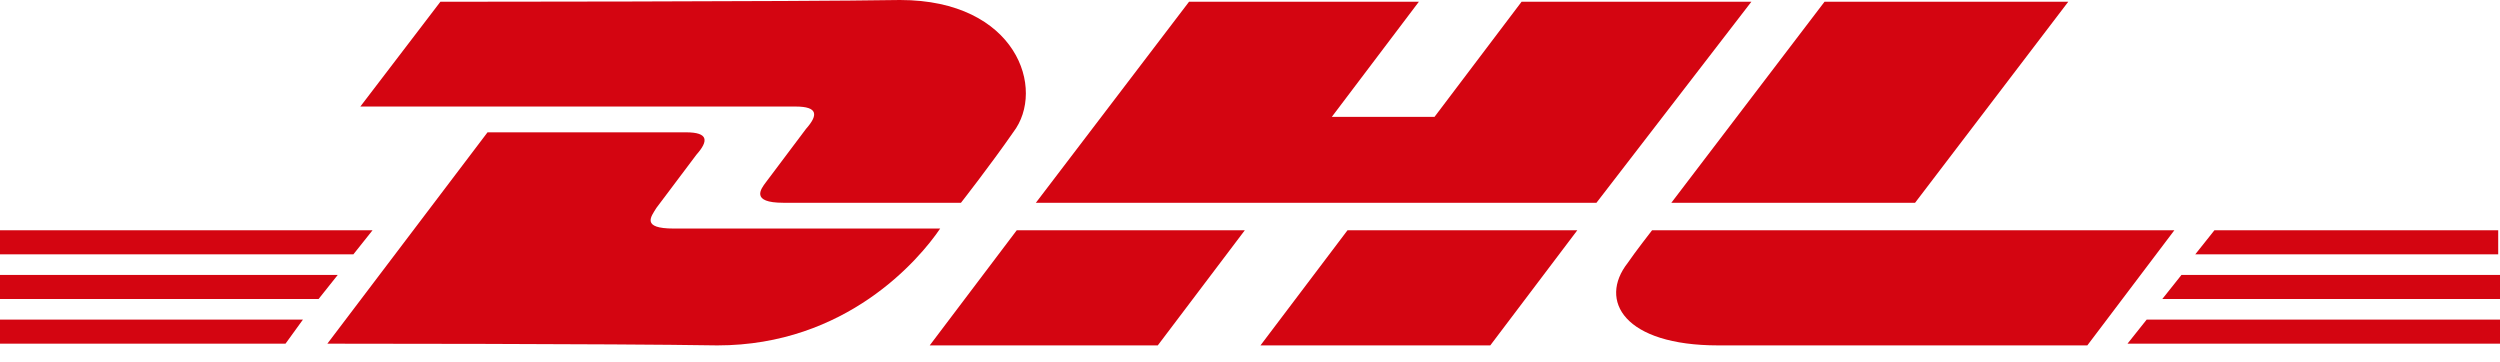 <svg width="138" height="20" viewBox="0 0 138 20" fill="none" xmlns="http://www.w3.org/2000/svg">
<g id="Logo Desktop" clip-path="url(#clip0_2719_6482)">
<g id="Group">
<path id="Vector" d="M0 17.643H16.721L15.76 18.971H0V17.643Z" fill="#D40511"/>
<path id="Vector_2" d="M137.907 18.971H117.438L118.495 17.643H138.003V18.971H137.907Z" fill="#D40511"/>
<path id="Vector_3" d="M0 15.177H18.643L17.586 16.505H0V15.177Z" fill="#D40511"/>
<path id="Vector_4" d="M0 12.71H20.565L19.508 14.038H0V12.71Z" fill="#D40511"/>
<path id="Vector_5" d="M137.907 16.505H119.359L120.416 15.177H138.003V16.505H137.907Z" fill="#D40511"/>
<path id="Vector_6" d="M122.237 12.71H137.901V14.038H121.18L122.237 12.71Z" fill="#D40511"/>
<path id="Vector_7" d="M18.07 18.971L26.912 7.304C26.912 7.304 36.714 7.304 37.867 7.304C39.116 7.304 39.116 7.778 38.444 8.537C37.867 9.296 36.81 10.719 36.233 11.477C35.945 11.952 35.368 12.616 37.194 12.616C39.212 12.616 51.897 12.616 51.897 12.616C50.744 14.323 46.708 19.066 39.597 19.066C33.831 18.971 18.07 18.971 18.07 18.971Z" fill="#D40511"/>
<path id="Vector_8" d="M68.714 12.71L63.909 19.066H51.32L56.125 12.71H68.714Z" fill="#D40511"/>
<path id="Vector_9" d="M87.068 12.71L82.263 19.066H69.578L74.383 12.71H87.068Z" fill="#D40511"/>
<path id="Vector_10" d="M91.195 12.71C91.195 12.71 90.234 13.944 89.85 14.513C88.216 16.599 89.658 19.066 94.847 19.066C100.805 19.066 115.22 19.066 115.22 19.066L120.025 12.71H91.195Z" fill="#D40511"/>
<path id="Vector_11" d="M24.311 0.095L19.891 5.881C19.891 5.881 42.666 5.881 43.916 5.881C45.165 5.881 45.165 6.355 44.492 7.114C43.916 7.873 42.858 9.296 42.282 10.055C41.994 10.434 41.417 11.193 43.243 11.193C45.261 11.193 53.045 11.193 53.045 11.193C53.045 11.193 54.679 9.106 55.928 7.304C57.754 4.932 56.12 0 49.682 0C43.916 0.095 24.311 0.095 24.311 0.095Z" fill="#D40511"/>
<path id="Vector_12" d="M88.124 11.193H57.18L65.636 0.095H78.322L73.517 6.45H79.186L83.992 0.095H96.677L88.124 11.193Z" fill="#D40511"/>
<path id="Vector_13" d="M114.169 0.095L105.712 11.193H92.258L100.715 0.095H114.169Z" fill="#D40511"/>
</g>
</g>
<defs>
<clipPath id="clip0_2719_6482">
<rect width="138" height="19.066" fill="white"/>
</clipPath>
</defs>
</svg>

